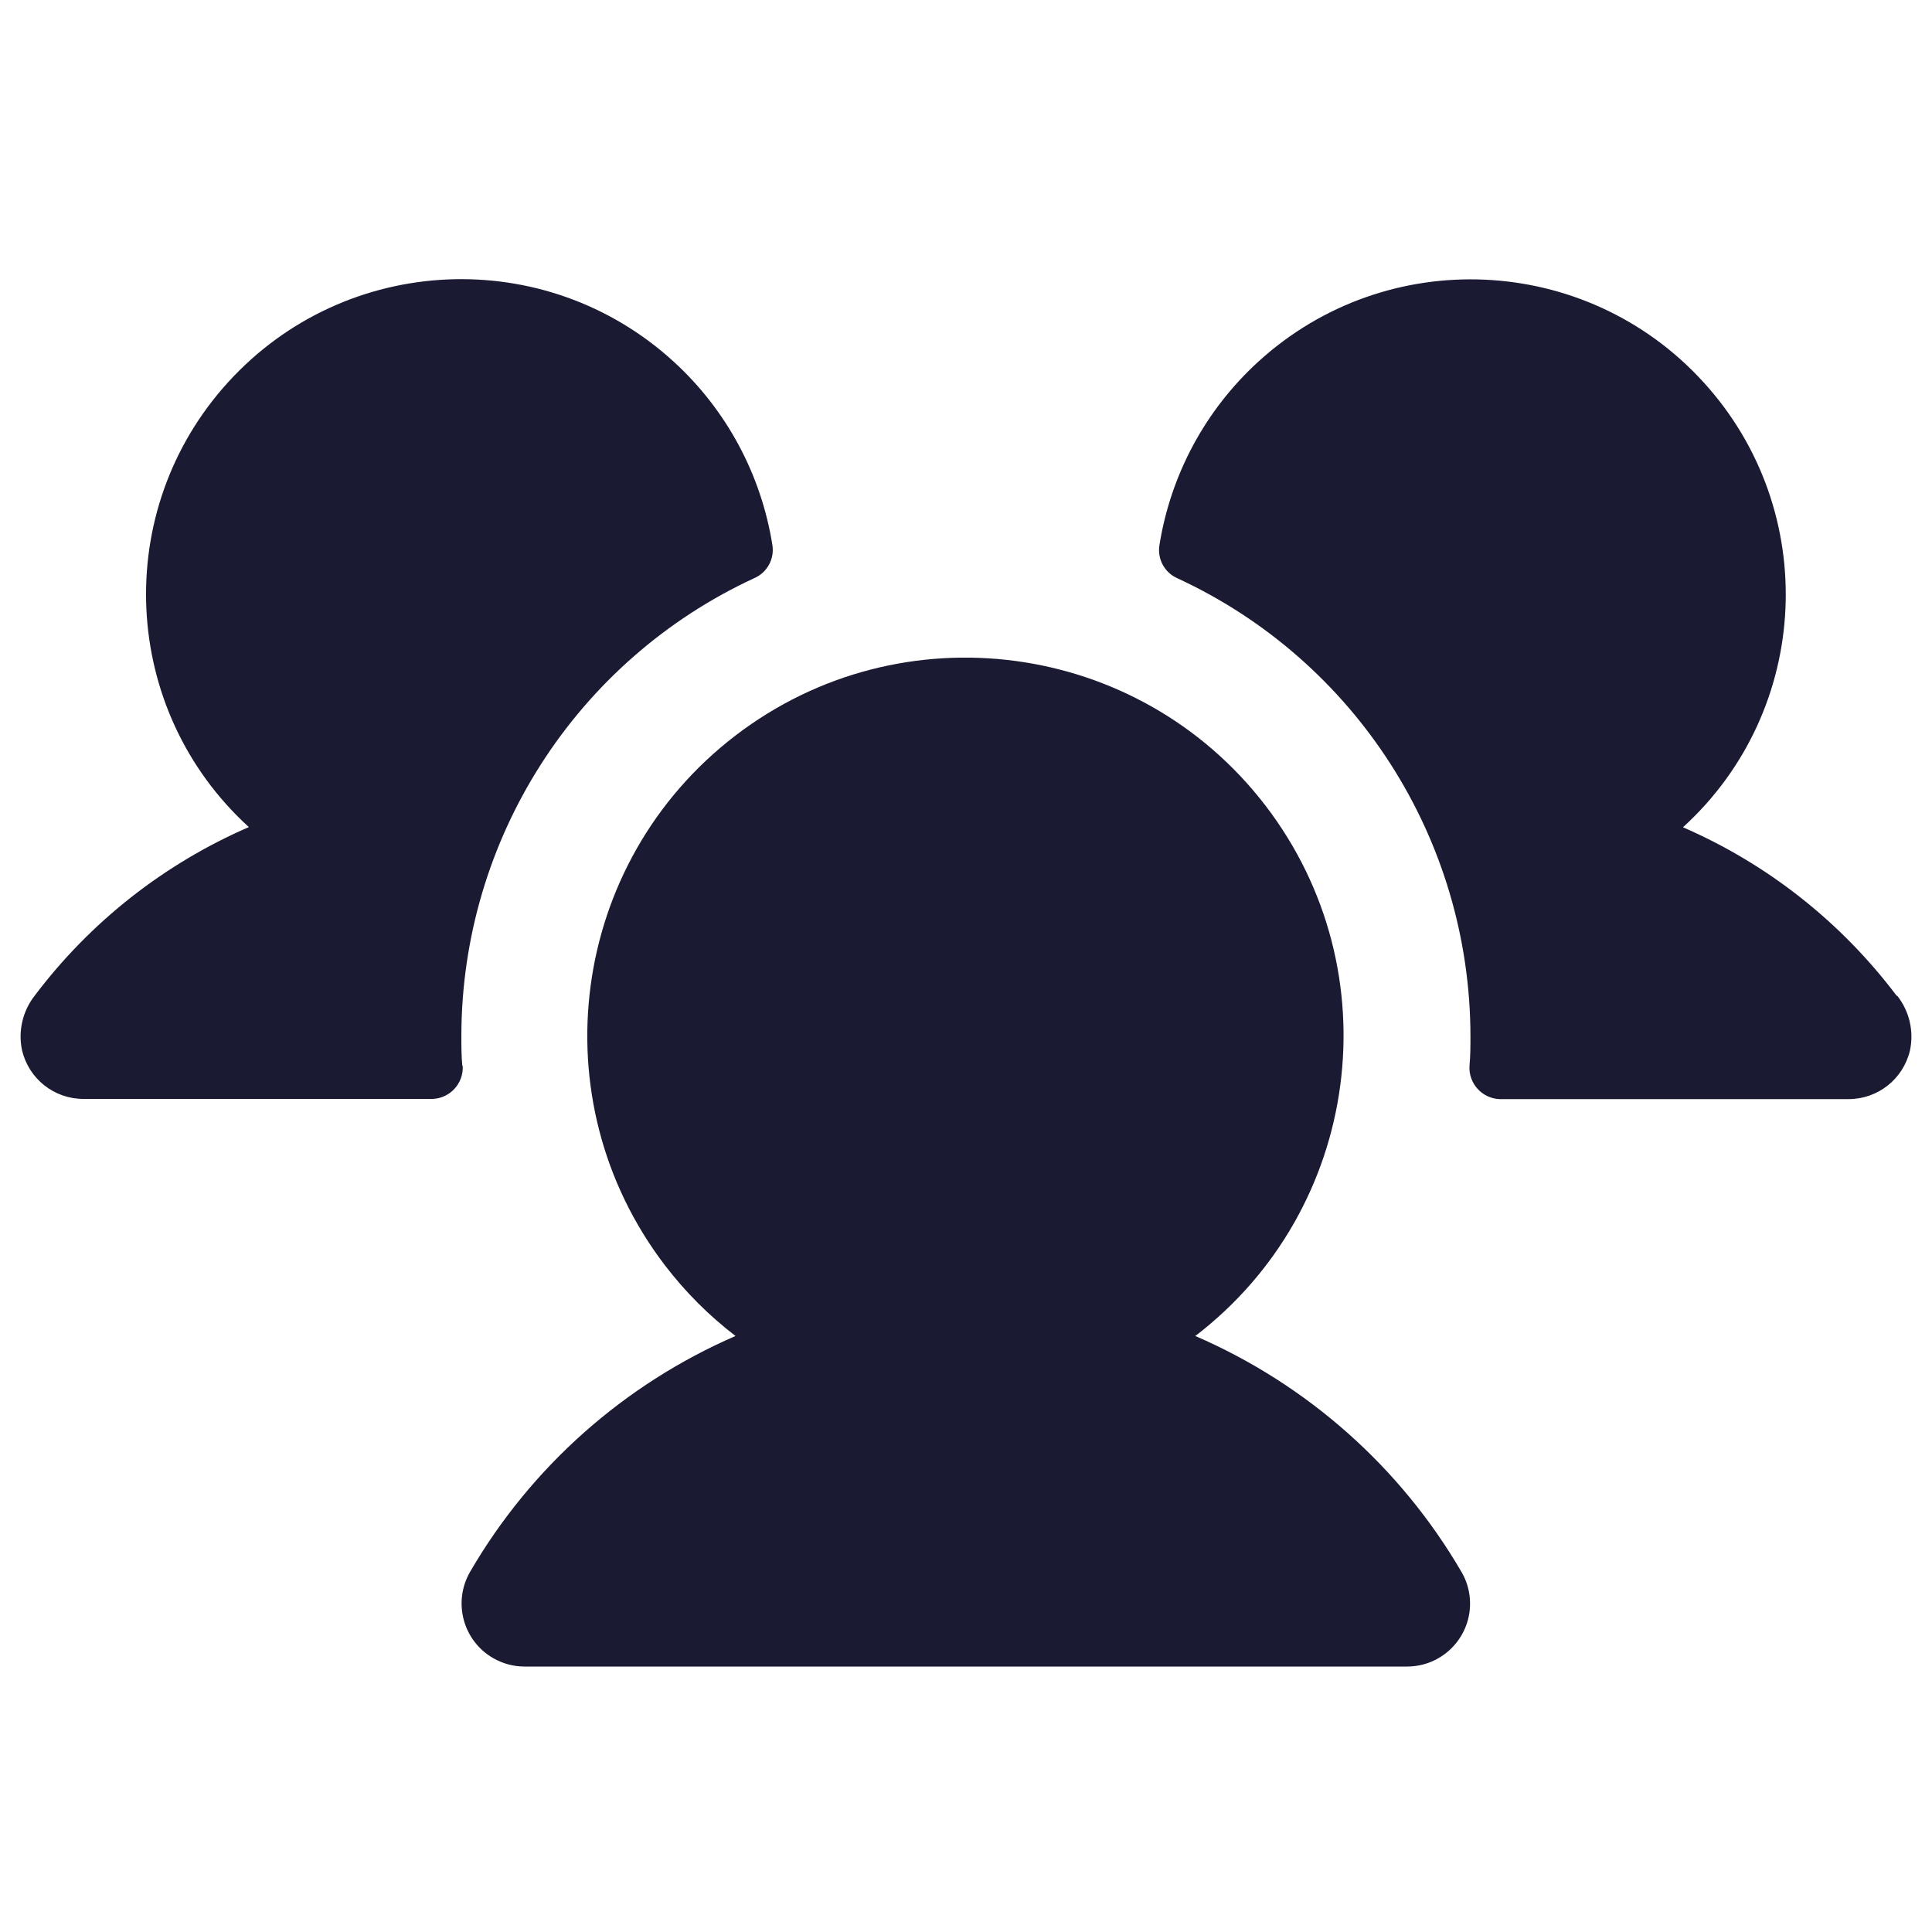 <?xml version="1.0" encoding="UTF-8"?>
<svg xmlns="http://www.w3.org/2000/svg" id="Layer_1" data-name="Layer 1" viewBox="0 0 100 100">
  <defs>
    <style>
      .cls-1 {
        fill: #1a1a33;
        stroke-width: 0px;
      }
    </style>
  </defs>
  <path class="cls-1" d="m23.95,55.17c.05.9-.65,1.67-1.55,1.71-.03,0-.06,0-.08,0H4.32c-1.52,0-2.83-1.04-3.18-2.52-.21-.99.03-2.03.66-2.83,2.88-3.82,6.7-6.82,11.08-8.72-6.66-6.07-7.13-16.39-1.06-23.04,6.07-6.66,16.39-7.13,23.04-1.06,2.74,2.5,4.54,5.85,5.12,9.51.11.71-.27,1.41-.93,1.7-9.24,4.27-15.16,13.52-15.17,23.7,0,.52,0,1.04.05,1.55Zm74.22-3.63c-2.87-3.81-6.68-6.82-11.06-8.72,6.66-6.07,7.13-16.39,1.06-23.04-6.07-6.66-16.39-7.13-23.04-1.06-2.74,2.5-4.54,5.85-5.12,9.51-.11.71.27,1.41.93,1.7,9.24,4.27,15.16,13.52,15.17,23.7,0,.52,0,1.04-.05,1.55-.05.9.65,1.67,1.55,1.71.03,0,.06,0,.08,0h17.99c1.52,0,2.83-1.04,3.18-2.52.21-1-.03-2.03-.66-2.83h-.02Zm-36.3,17.61c8.58-6.57,10.21-18.86,3.64-27.44-6.57-8.58-18.86-10.21-27.44-3.64-8.58,6.57-10.21,18.86-3.64,27.44,1.05,1.37,2.27,2.59,3.64,3.64-5.76,2.5-10.58,6.77-13.74,12.21-.9,1.56-.37,3.56,1.19,4.46.5.29,1.06.44,1.63.44h45.68c1.8,0,3.26-1.46,3.26-3.26,0-.57-.15-1.14-.44-1.63-3.16-5.43-7.99-9.71-13.76-12.21h-.03Z"></path>
</svg>
